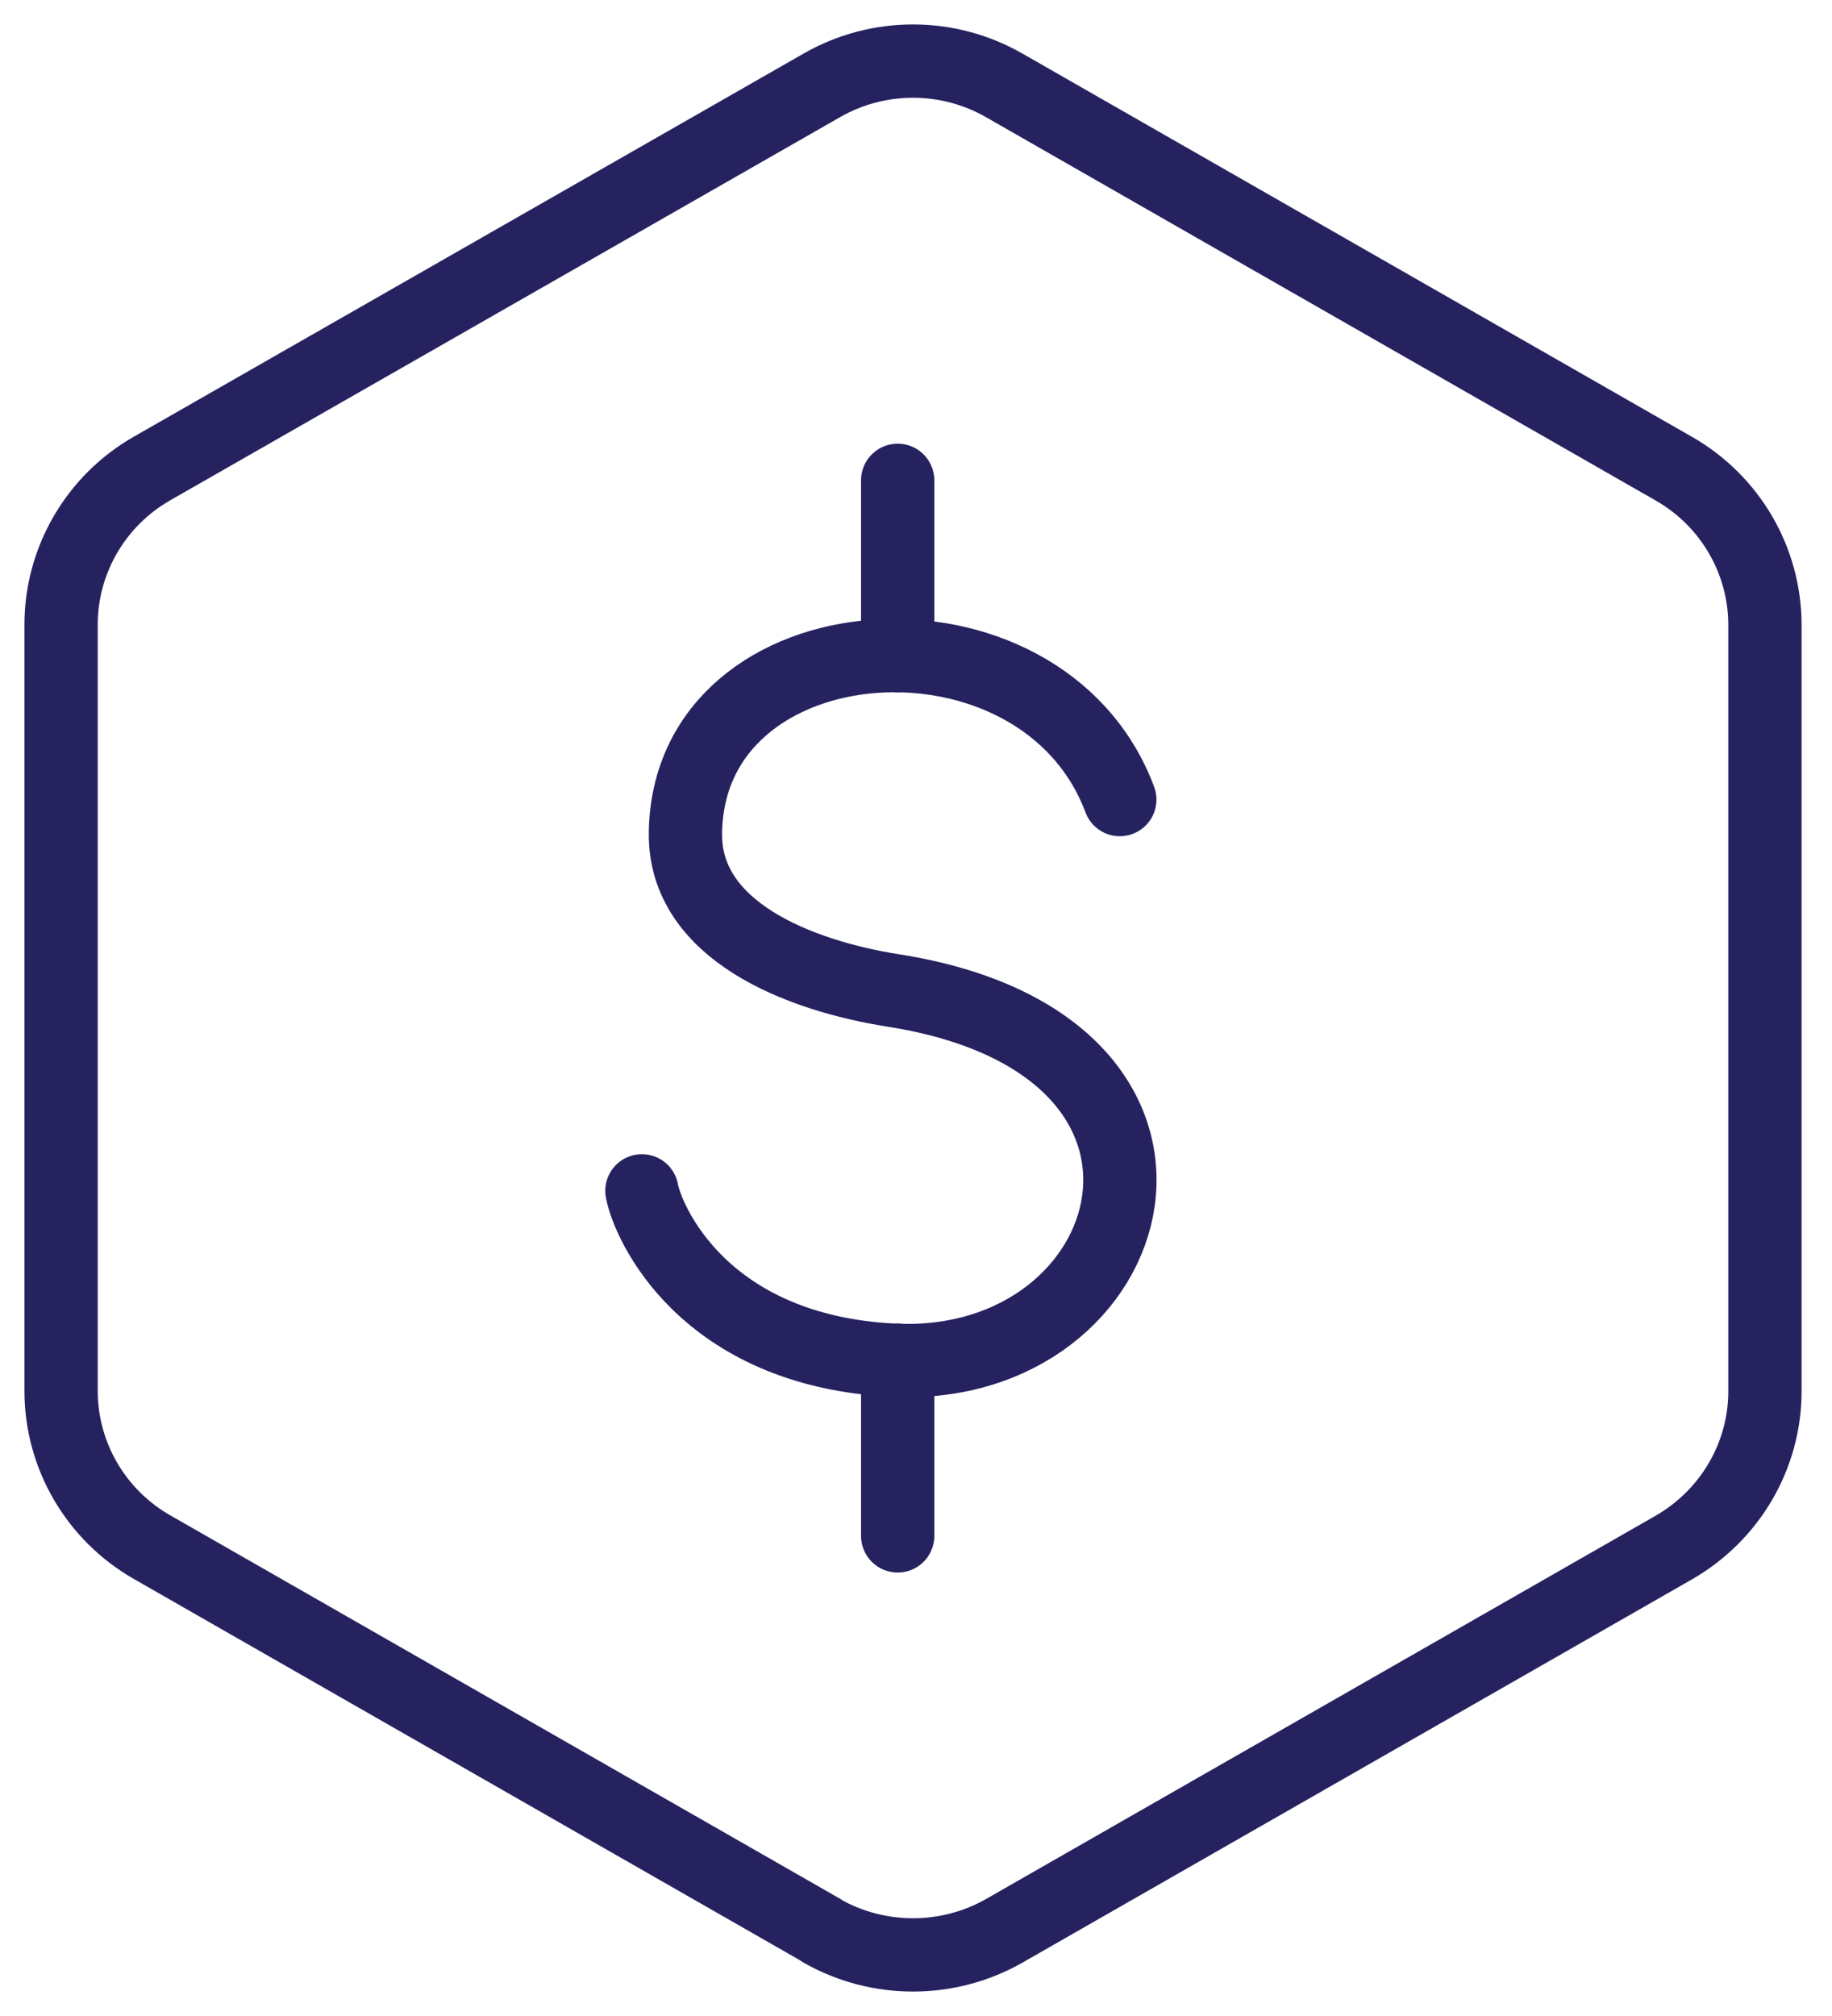 <?xml version="1.0" encoding="UTF-8"?>
<svg xmlns="http://www.w3.org/2000/svg" width="60" height="66" viewBox="0 0 60 66" fill="none">
  <path fill-rule="evenodd" clip-rule="evenodd" d="M26.913 63.211C28.761 64.263 31.042 64.263 32.891 63.211L54.815 50.666C56.663 49.604 57.804 47.658 57.804 45.544V20.464C57.804 18.35 56.663 16.393 54.815 15.341L32.891 2.796C31.042 1.735 28.761 1.735 26.913 2.796L4.989 15.332C3.14 16.384 2 18.34 2 20.454V45.534C2 47.648 3.14 49.604 4.989 50.656L26.913 63.201V63.211Z" stroke="#262260" stroke-width="2.4" stroke-linecap="round" stroke-linejoin="round"></path>
  <path d="M36.675 26.176C34.109 19.333 22.528 20.149 22.449 27.277C22.41 30.462 26.146 31.937 29.272 32.429C40.657 34.228 37.511 44.934 29.272 44.531C23.019 44.226 21.21 39.999 21.023 38.986" stroke="#262260" stroke-width="2.4" stroke-linecap="round" stroke-linejoin="round"></path>
  <path d="M29.4 15.725V21.466" stroke="#262260" stroke-width="2.4" stroke-linecap="round" stroke-linejoin="round"></path>
  <path d="M29.4 44.531V50.282" stroke="#262260" stroke-width="2.4" stroke-linecap="round" stroke-linejoin="round"></path>
</svg>
